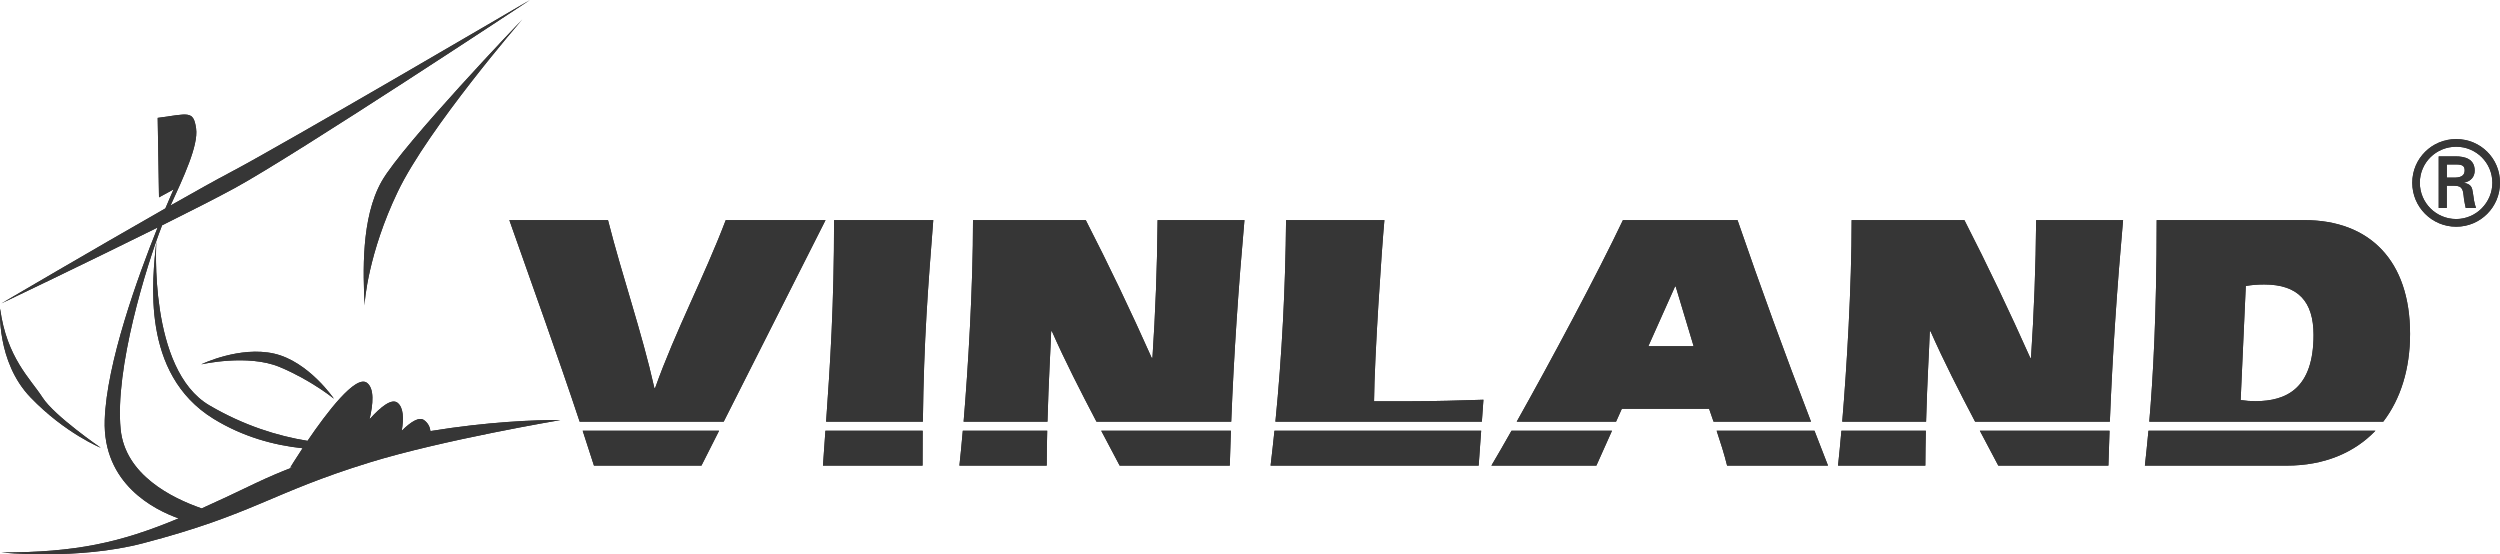 <svg xmlns="http://www.w3.org/2000/svg" id="uuid-cb7c342a-1df6-4970-9506-72d243c26261" width="398.89" height="88.44" viewBox="0 0 398.89 88.44"><defs><style>.uuid-e9e71425-7aa3-4e0e-ab2d-1ae3976b0947{fill:#363636;}</style></defs><g><path class="uuid-e9e71425-7aa3-4e0e-ab2d-1ae3976b0947" d="M147.25,67.28c.16-13.18,.81-21.24,1.66-32.16h-15.83c0,13.58-.63,23.16-1.27,32.16h15.44Z"></path><path class="uuid-e9e71425-7aa3-4e0e-ab2d-1ae3976b0947" d="M115.47,67.28l16.25-32.16h-15.92c-3.46,9.09-8.05,17.73-11.27,26.79h-.12c-2-8.94-5.11-17.77-7.4-26.79h-15.74c3.76,10.7,7.64,21.39,11.22,32.16h22.98Z"></path><path class="uuid-e9e71425-7aa3-4e0e-ab2d-1ae3976b0947" d="M167.13,67.28c.18-6.64,.5-11.53,.59-14.42h.12c2.1,4.75,4.57,9.58,7.11,14.42h21.5c.42-10.71,1.15-21.46,2.11-32.16h-13.86c-.06,7.44-.35,14.86-.82,21.98h-.12c-3.23-7.24-6.76-14.66-10.52-21.98h-17.99c0,10.74-.77,23.43-1.5,32.16h13.38Z"></path><path class="uuid-e9e71425-7aa3-4e0e-ab2d-1ae3976b0947" d="M236.44,67.28l.25-3.5c-3.82,.12-7.64,.24-11.46,.24h-5.99c.06-7.06,1.23-24.41,1.65-28.9h-15.69c-.1,10.73-.64,21.48-1.7,32.16h32.94Z"></path><path class="uuid-e9e71425-7aa3-4e0e-ab2d-1ae3976b0947" d="M380.26,67.28c2.78-3.62,4.28-8.44,4.28-14.01,0-11.63-6.4-18.15-16.87-18.15h-23.56c0,15.25-.59,25.3-1.18,32.16h37.33Zm-21.93-21.65c1-.18,1.94-.24,2.94-.24,5.4,0,7.87,2.7,7.87,8.05,0,8.52-4.29,10.57-9.28,10.57-.76,0-1.58-.06-2.35-.18l.82-18.21h0Z"></path><path class="uuid-e9e71425-7aa3-4e0e-ab2d-1ae3976b0947" d="M257.85,67.28l.92-2.05h13.93c.24,.68,.48,1.37,.71,2.05h15.55c-4.11-10.65-8.02-21.39-11.73-32.16h-18.28c-4.03,8.49-11.49,22.44-16.95,32.16h15.85Zm9.38-21.5l.12-.12,2.88,9.58h-7.23l4.23-9.46Z"></path><path class="uuid-e9e71425-7aa3-4e0e-ab2d-1ae3976b0947" d="M307.32,67.28c.18-6.64,.5-11.53,.59-14.42h.12c2.1,4.75,4.57,9.58,7.11,14.42h21.5c.42-10.71,1.15-21.46,2.11-32.16h-13.87c-.06,7.44-.35,14.86-.82,21.98h-.12c-3.23-7.24-6.76-14.66-10.51-21.98h-17.99c0,10.74-.77,23.43-1.5,32.16h13.38Z"></path><path class="uuid-e9e71425-7aa3-4e0e-ab2d-1ae3976b0947" d="M241.17,68.73c-1.21,2.15-2.31,4.04-3.21,5.56h16.75l2.49-5.56h-16.03Z"></path><path class="uuid-e9e71425-7aa3-4e0e-ab2d-1ae3976b0947" d="M315.9,68.73c.98,1.85,1.96,3.71,2.94,5.56h17.57c.05-1.85,.11-3.71,.18-5.56h-20.69Z"></path><path class="uuid-e9e71425-7aa3-4e0e-ab2d-1ae3976b0947" d="M273.9,68.73c.62,1.85,1.21,3.7,1.67,5.56h16.1c-.73-1.85-1.44-3.71-2.16-5.56h-15.61Z"></path><path class="uuid-e9e71425-7aa3-4e0e-ab2d-1ae3976b0947" d="M293.81,68.73c-.19,2.19-.38,4.09-.54,5.56h13.93c.01-1.96,.04-3.82,.08-5.56h-13.47Z"></path><path class="uuid-e9e71425-7aa3-4e0e-ab2d-1ae3976b0947" d="M342.8,68.73c-.2,2.18-.4,4.01-.57,5.56h22.62c5.99,0,10.79-2.05,14.16-5.56h-36.21Z"></path><path class="uuid-e9e71425-7aa3-4e0e-ab2d-1ae3976b0947" d="M153.62,68.73c-.19,2.19-.38,4.09-.54,5.56h13.93c0-1.96,.04-3.82,.08-5.56h-13.47Z"></path><path class="uuid-e9e71425-7aa3-4e0e-ab2d-1ae3976b0947" d="M203.35,68.73c-.19,1.86-.4,3.71-.62,5.56h33.2l.4-5.56h-32.98Z"></path><path class="uuid-e9e71425-7aa3-4e0e-ab2d-1ae3976b0947" d="M131.7,68.73c-.13,1.86-.27,3.71-.39,5.56h15.89c0-1.96,0-3.8,.02-5.56h-15.52Z"></path><path class="uuid-e9e71425-7aa3-4e0e-ab2d-1ae3976b0947" d="M92.97,68.73c.61,1.85,1.21,3.71,1.8,5.56h17.15l2.81-5.56h-21.76Z"></path><path class="uuid-e9e71425-7aa3-4e0e-ab2d-1ae3976b0947" d="M175.71,68.73c.98,1.85,1.96,3.71,2.94,5.56h17.57c.05-1.85,.11-3.71,.18-5.56h-20.69Z"></path></g><g><path class="uuid-e9e71425-7aa3-4e0e-ab2d-1ae3976b0947" d="M16.08,71.45s-7.4-5.07-9.3-8.03c-1.9-2.96-5.71-6.34-6.76-14.16,0,0-.63,8.46,4.86,14.16,5.5,5.71,11.2,8.03,11.2,8.03Z"></path><path class="uuid-e9e71425-7aa3-4e0e-ab2d-1ae3976b0947" d="M32.14,58.13s7.4-1.69,12.47,.42c5.07,2.11,8.67,5.07,8.67,5.07,0,0-4.02-5.92-9.51-7.19-5.5-1.27-11.63,1.69-11.63,1.69h0Z"></path><path class="uuid-e9e71425-7aa3-4e0e-ab2d-1ae3976b0947" d="M58.17,48.73c-.02-.59,.6-8.36,5.29-18.14,4.86-10.15,19.87-27.48,19.87-27.48,0,0-19.02,19.87-22.41,25.79-3.37,5.91-2.96,14.76-2.75,19.83Z"></path><path class="uuid-e9e71425-7aa3-4e0e-ab2d-1ae3976b0947" d="M68.68,68.77c-.08-.59-.33-1.23-1.01-1.73-.78-.58-2.08,.22-3.57,1.69,.34-1.97,.28-3.73-.68-4.47-.93-.71-2.62,.59-4.46,2.64,.59-2.47,.78-4.9-.4-5.81-1.79-1.38-6.46,4.79-9.49,9.25-4.78-.77-10.16-2.44-15.66-5.66-9.79-5.73-8.46-26.21-8.46-26.21-.63,6.13-2.54,21.14,9.09,28.33,4.67,2.88,9.63,4.23,14.24,4.72-1.19,1.8-1.98,3.1-1.98,3.1l.45-.08c-2.04,.78-4.05,1.64-6.02,2.58-3.14,1.51-5.95,2.84-8.55,4-4.77-1.65-12.22-5.36-12.93-12.63-.95-9.65,4.04-25.91,6.61-32.54,4.6-2.29,8.8-4.42,11.57-5.93C47.15,24.73,84.56,0,84.56,0c0,0-39.32,23.04-47.77,27.48-2.17,1.14-5.63,3.07-9.58,5.31,2.03-4.42,4.47-9.58,4.08-12.29-.42-2.96-1.27-2.33-6.13-1.69l.21,12.68,2.33-1.27s-.51,1.13-1.31,3.03C15.04,39.72,.22,48.41,.22,48.41c0,0,13.5-6.44,24.93-12.11-3.16,7.86-8.15,21.64-8.44,30.71-.33,10.22,7.93,14.33,11.79,15.7-9.32,3.89-16.39,5.44-28.28,5.44,0,0,12.14,1.26,22.62-1.48,17.76-4.65,20.26-7.99,36.15-12.89,11.63-3.59,30.44-6.76,30.44-6.76-3.98-.04-11.7,.28-20.75,1.76h0Z"></path></g><path class="uuid-e9e71425-7aa3-4e0e-ab2d-1ae3976b0947" d="M391.9,34.95c-3.21,0-5.8-2.59-5.8-5.79s2.59-5.75,5.8-5.75,5.77,2.59,5.77,5.75-2.59,5.79-5.77,5.79Zm0,1.22c3.87,0,6.99-3.12,6.99-7.01s-3.11-6.97-6.99-6.97-7.01,3.11-7.01,6.97,3.12,7.01,7.01,7.01Zm-.41-6.54c.44,.04,.87,0,1.19,.33,.37,.39,.37,1.04,.46,1.75,.06,.48,.19,1,.28,1.47h1.64c-.28-.74-.38-1.6-.49-2.38-.13-.89-.26-1.4-1.39-1.62v-.04c1.1-.23,1.67-.97,1.67-1.92,0-1.86-1.56-2.27-3.07-2.27h-2.67v8.23h1.29v-3.55s1.09,0,1.09,0Zm-1.08-1.29v-2.1h1.54c1.02,0,1.3,.32,1.3,.93s-.28,1.13-1.49,1.17h-1.35Z"></path><g><path class="uuid-e9e71425-7aa3-4e0e-ab2d-1ae3976b0947" d="M147.25,67.28c.16-13.18,.81-21.24,1.66-32.16h-15.83c0,13.58-.63,23.16-1.27,32.16h15.44Z"></path><path class="uuid-e9e71425-7aa3-4e0e-ab2d-1ae3976b0947" d="M115.47,67.28l16.25-32.16h-15.92c-3.46,9.09-8.05,17.73-11.27,26.79h-.12c-2-8.94-5.11-17.77-7.4-26.79h-15.74c3.76,10.7,7.64,21.39,11.22,32.16h22.98Z"></path><path class="uuid-e9e71425-7aa3-4e0e-ab2d-1ae3976b0947" d="M167.13,67.28c.18-6.64,.5-11.53,.59-14.42h.12c2.1,4.75,4.57,9.58,7.11,14.42h21.5c.42-10.71,1.15-21.46,2.11-32.16h-13.86c-.06,7.44-.35,14.86-.82,21.98h-.12c-3.23-7.24-6.76-14.66-10.52-21.98h-17.99c0,10.74-.77,23.43-1.5,32.16h13.38Z"></path><path class="uuid-e9e71425-7aa3-4e0e-ab2d-1ae3976b0947" d="M236.44,67.28l.25-3.5c-3.82,.12-7.64,.24-11.46,.24h-5.99c.06-7.06,1.23-24.41,1.65-28.9h-15.69c-.1,10.73-.64,21.48-1.7,32.16h32.94Z"></path><path class="uuid-e9e71425-7aa3-4e0e-ab2d-1ae3976b0947" d="M380.26,67.28c2.78-3.62,4.28-8.44,4.28-14.01,0-11.63-6.4-18.15-16.87-18.15h-23.56c0,15.25-.59,25.3-1.18,32.16h37.33Zm-21.93-21.65c1-.18,1.94-.24,2.94-.24,5.4,0,7.87,2.7,7.87,8.05,0,8.52-4.29,10.57-9.28,10.57-.76,0-1.58-.06-2.35-.18l.82-18.21h0Z"></path><path class="uuid-e9e71425-7aa3-4e0e-ab2d-1ae3976b0947" d="M257.85,67.28l.92-2.05h13.93c.24,.68,.48,1.37,.71,2.05h15.55c-4.11-10.65-8.02-21.39-11.73-32.16h-18.28c-4.03,8.49-11.49,22.44-16.95,32.16h15.85Zm9.38-21.5l.12-.12,2.88,9.58h-7.23l4.23-9.46Z"></path><path class="uuid-e9e71425-7aa3-4e0e-ab2d-1ae3976b0947" d="M307.32,67.28c.18-6.64,.5-11.53,.59-14.42h.12c2.1,4.75,4.57,9.58,7.11,14.42h21.5c.42-10.71,1.15-21.46,2.11-32.16h-13.87c-.06,7.44-.35,14.86-.82,21.98h-.12c-3.23-7.24-6.76-14.66-10.51-21.98h-17.99c0,10.74-.77,23.43-1.5,32.16h13.38Z"></path><path class="uuid-e9e71425-7aa3-4e0e-ab2d-1ae3976b0947" d="M241.17,68.73c-1.21,2.15-2.31,4.04-3.21,5.56h16.75l2.49-5.56h-16.03Z"></path><path class="uuid-e9e71425-7aa3-4e0e-ab2d-1ae3976b0947" d="M315.9,68.73c.98,1.85,1.96,3.71,2.94,5.56h17.57c.05-1.85,.11-3.71,.18-5.56h-20.69Z"></path><path class="uuid-e9e71425-7aa3-4e0e-ab2d-1ae3976b0947" d="M273.9,68.73c.62,1.85,1.21,3.7,1.67,5.56h16.1c-.73-1.85-1.44-3.71-2.16-5.56h-15.61Z"></path><path class="uuid-e9e71425-7aa3-4e0e-ab2d-1ae3976b0947" d="M293.81,68.73c-.19,2.19-.38,4.09-.54,5.56h13.93c.01-1.96,.04-3.82,.08-5.56h-13.47Z"></path><path class="uuid-e9e71425-7aa3-4e0e-ab2d-1ae3976b0947" d="M342.8,68.73c-.2,2.18-.4,4.01-.57,5.56h22.62c5.99,0,10.79-2.05,14.16-5.56h-36.21Z"></path><path class="uuid-e9e71425-7aa3-4e0e-ab2d-1ae3976b0947" d="M153.62,68.73c-.19,2.19-.38,4.09-.54,5.56h13.93c0-1.96,.04-3.82,.08-5.56h-13.47Z"></path><path class="uuid-e9e71425-7aa3-4e0e-ab2d-1ae3976b0947" d="M203.35,68.73c-.19,1.86-.4,3.71-.62,5.56h33.2l.4-5.56h-32.98Z"></path><path class="uuid-e9e71425-7aa3-4e0e-ab2d-1ae3976b0947" d="M131.7,68.73c-.13,1.86-.27,3.71-.39,5.56h15.89c0-1.96,0-3.8,.02-5.56h-15.52Z"></path><path class="uuid-e9e71425-7aa3-4e0e-ab2d-1ae3976b0947" d="M92.97,68.73c.61,1.85,1.21,3.71,1.8,5.56h17.15l2.81-5.56h-21.76Z"></path><path class="uuid-e9e71425-7aa3-4e0e-ab2d-1ae3976b0947" d="M175.71,68.73c.98,1.85,1.96,3.71,2.94,5.56h17.57c.05-1.85,.11-3.71,.18-5.56h-20.69Z"></path></g><g><path class="uuid-e9e71425-7aa3-4e0e-ab2d-1ae3976b0947" d="M16.08,71.45s-7.4-5.07-9.3-8.03c-1.9-2.96-5.71-6.34-6.76-14.16,0,0-.63,8.46,4.86,14.16,5.5,5.71,11.2,8.03,11.2,8.03Z"></path><path class="uuid-e9e71425-7aa3-4e0e-ab2d-1ae3976b0947" d="M32.14,58.13s7.4-1.69,12.47,.42c5.07,2.11,8.67,5.07,8.67,5.07,0,0-4.02-5.92-9.51-7.19-5.5-1.27-11.63,1.69-11.63,1.69h0Z"></path><path class="uuid-e9e71425-7aa3-4e0e-ab2d-1ae3976b0947" d="M58.17,48.73c-.02-.59,.6-8.36,5.29-18.14,4.86-10.15,19.87-27.48,19.87-27.48,0,0-19.02,19.87-22.41,25.79-3.37,5.91-2.96,14.76-2.75,19.83Z"></path><path class="uuid-e9e71425-7aa3-4e0e-ab2d-1ae3976b0947" d="M68.68,68.77c-.08-.59-.33-1.23-1.01-1.73-.78-.58-2.08,.22-3.57,1.69,.34-1.97,.28-3.73-.68-4.47-.93-.71-2.62,.59-4.46,2.64,.59-2.47,.78-4.9-.4-5.81-1.79-1.38-6.46,4.79-9.49,9.25-4.78-.77-10.16-2.44-15.66-5.66-9.79-5.73-8.46-26.21-8.46-26.21-.63,6.13-2.54,21.14,9.09,28.33,4.67,2.88,9.63,4.23,14.24,4.72-1.19,1.8-1.98,3.1-1.98,3.1l.45-.08c-2.04,.78-4.05,1.64-6.02,2.58-3.14,1.51-5.95,2.84-8.55,4-4.77-1.65-12.22-5.36-12.93-12.63-.95-9.65,4.04-25.91,6.61-32.54,4.6-2.29,8.8-4.42,11.57-5.93C47.15,24.73,84.56,0,84.56,0c0,0-39.32,23.04-47.77,27.48-2.17,1.14-5.63,3.07-9.58,5.31,2.03-4.42,4.47-9.58,4.08-12.29-.42-2.96-1.27-2.33-6.13-1.69l.21,12.68,2.33-1.27s-.51,1.13-1.31,3.03C15.04,39.72,.22,48.41,.22,48.41c0,0,13.5-6.44,24.93-12.11-3.16,7.86-8.15,21.64-8.44,30.71-.33,10.22,7.93,14.33,11.79,15.7-9.32,3.89-16.39,5.44-28.28,5.44,0,0,12.14,1.26,22.62-1.48,17.76-4.65,20.26-7.99,36.15-12.89,11.63-3.59,30.44-6.76,30.44-6.76-3.98-.04-11.7,.28-20.75,1.76h0Z"></path></g><path class="uuid-e9e71425-7aa3-4e0e-ab2d-1ae3976b0947" d="M391.9,34.95c-3.21,0-5.8-2.59-5.8-5.79s2.59-5.75,5.8-5.75,5.77,2.59,5.77,5.75-2.59,5.79-5.77,5.79Zm0,1.22c3.87,0,6.99-3.12,6.99-7.01s-3.11-6.97-6.99-6.97-7.01,3.11-7.01,6.97,3.12,7.01,7.01,7.01Zm-.41-6.54c.44,.04,.87,0,1.19,.33,.37,.39,.37,1.04,.46,1.75,.06,.48,.19,1,.28,1.47h1.64c-.28-.74-.38-1.6-.49-2.38-.13-.89-.26-1.4-1.39-1.62v-.04c1.1-.23,1.67-.97,1.67-1.92,0-1.86-1.56-2.27-3.07-2.27h-2.67v8.23h1.29v-3.55s1.09,0,1.09,0Zm-1.08-1.29v-2.1h1.54c1.02,0,1.3,.32,1.3,.93s-.28,1.13-1.49,1.17h-1.35Z"></path></svg>